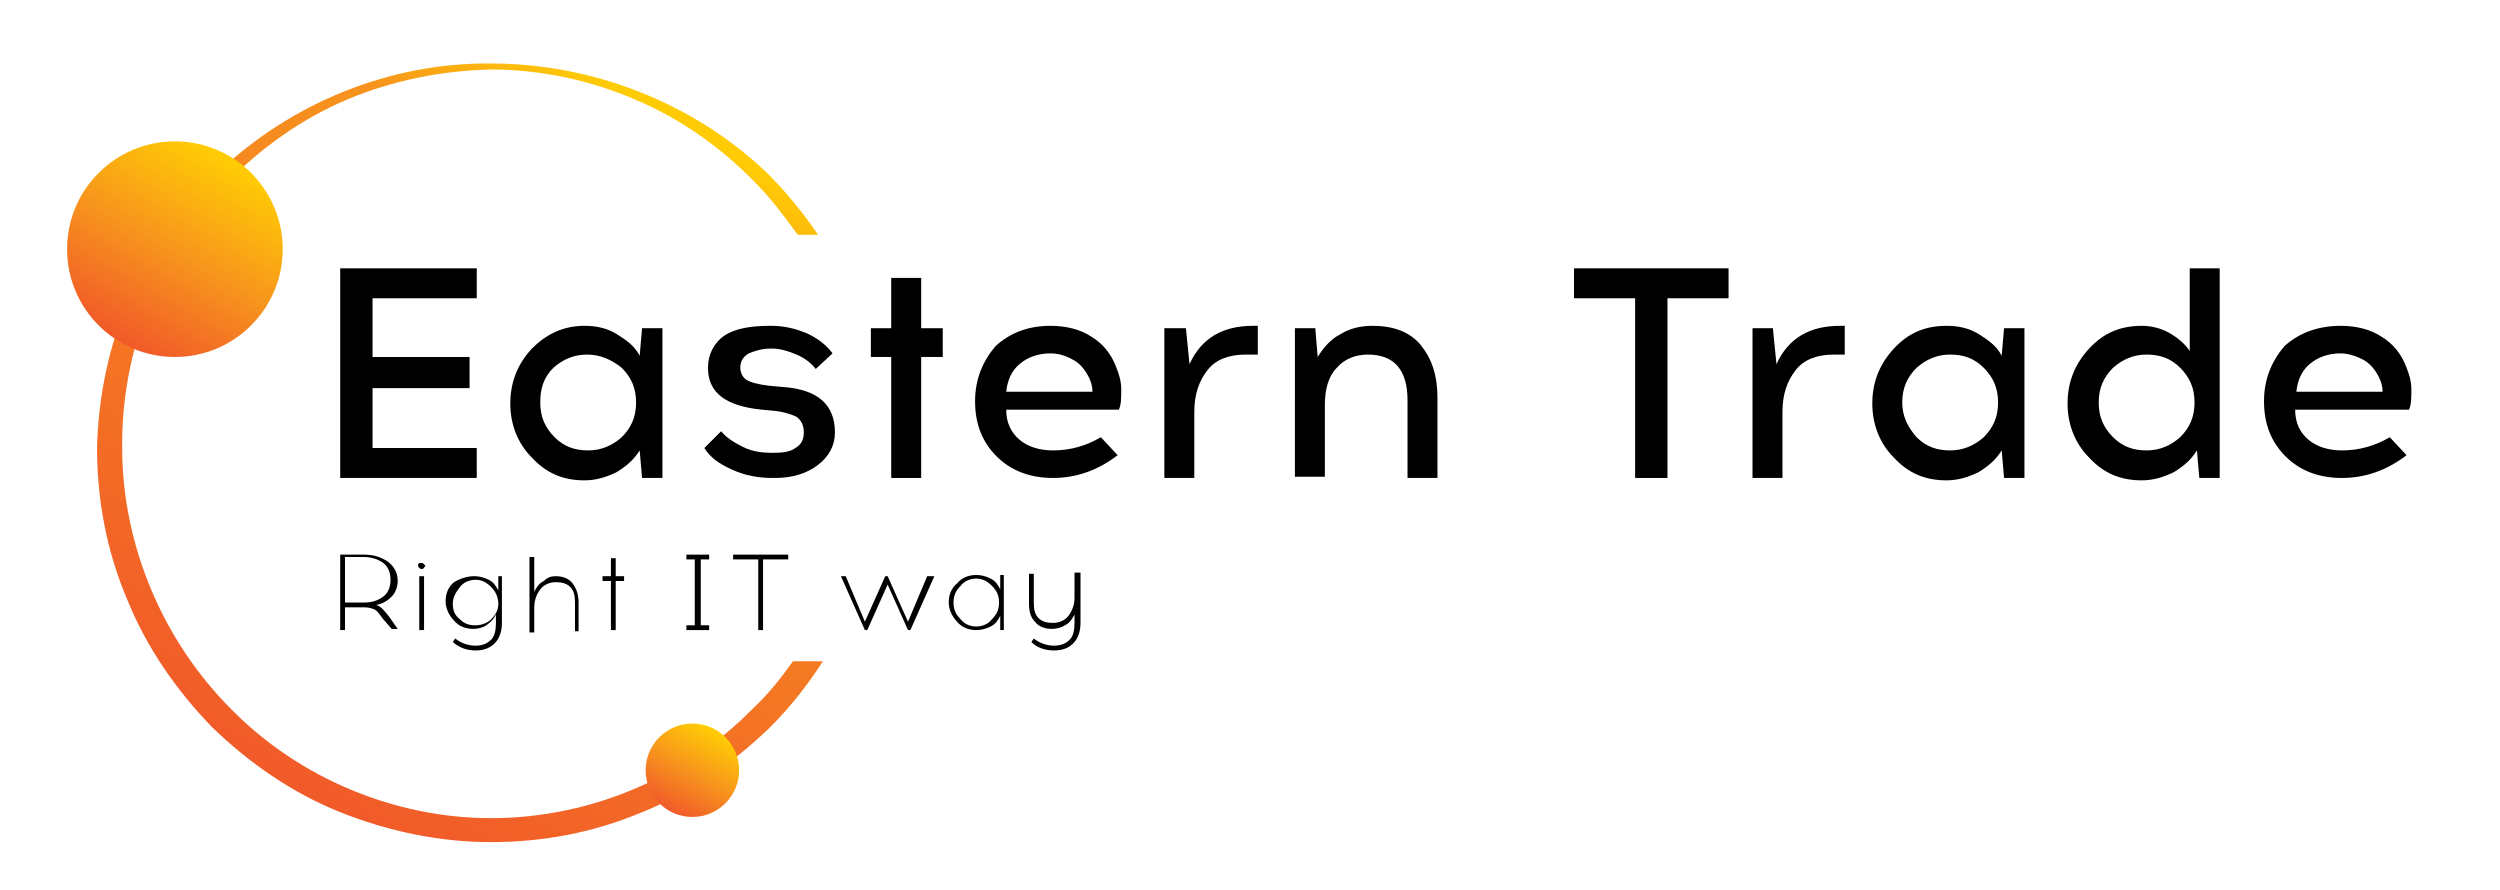<?xml version="1.0" encoding="UTF-8"?> <!-- Generator: Adobe Illustrator 26.3.1, SVG Export Plug-In . SVG Version: 6.00 Build 0) --> <svg xmlns="http://www.w3.org/2000/svg" xmlns:xlink="http://www.w3.org/1999/xlink" id="Слой_1" x="0px" y="0px" viewBox="0 0 208.7 74.3" style="enable-background:new 0 0 208.7 74.3;" xml:space="preserve"> <style type="text/css"> .st0{fill:url(#SVGID_1_);} .st1{fill:url(#SVGID_00000041290079992320477920000010953135143343679894_);} .st2{fill:url(#SVGID_00000025401197241713266420000012296423233681426063_);} </style> <linearGradient id="SVGID_1_" gradientUnits="userSpaceOnUse" x1="57.574" y1="9.07" x2="24.716" y2="65.981"> <stop offset="2.513967e-02" style="stop-color:#FFCB05"></stop> <stop offset="0.173" style="stop-color:#F7941D"></stop> <stop offset="1" style="stop-color:#F15A29"></stop> </linearGradient> <path class="st0" d="M66.2,55.2c-1,1.4-2.1,2.8-3.4,4C57.1,65,49.1,68.3,41,68.3C33,68.3,25,65,19.3,59.2 c-5.7-5.7-9.1-13.7-9.1-21.8c-0.1-8.1,3.1-16.2,8.7-22.1c2.8-2.9,6.3-5.4,10.1-7c3.8-1.6,7.9-2.4,12-2.5c4.1,0,8.3,0.9,12,2.5 c3.8,1.6,7.2,4,10.1,7c1.3,1.3,2.4,2.8,3.5,4.3h1.7c-1.3-1.9-2.7-3.6-4.3-5.2C57.9,8.6,49.5,5.3,41,5.3c-8.4-0.1-16.8,3.3-22.9,9.2 c-3.1,2.9-5.6,6.5-7.3,10.4c-1.7,3.9-2.6,8.2-2.7,12.5c0,4.3,0.8,8.6,2.5,12.6c1.6,4,4.1,7.6,7.1,10.7c3.1,3,6.7,5.5,10.7,7.1 c4,1.6,8.3,2.5,12.6,2.5c4.3,0,8.6-0.8,12.6-2.5c4-1.6,7.6-4.1,10.7-7.1c1.7-1.7,3.1-3.5,4.4-5.5H66.2z"></path> <linearGradient id="SVGID_00000065033749852456005670000016143731846191740065_" gradientUnits="userSpaceOnUse" x1="19.126" y1="13.022" x2="10.162" y2="28.548"> <stop offset="2.513967e-02" style="stop-color:#FFCB05"></stop> <stop offset="0.52" style="stop-color:#F7941D"></stop> <stop offset="1" style="stop-color:#F15A29"></stop> </linearGradient> <circle style="fill:url(#SVGID_00000065033749852456005670000016143731846191740065_);" cx="14.6" cy="20.8" r="9"></circle> <linearGradient id="SVGID_00000042004839580600155480000003336467612656677024_" gradientUnits="userSpaceOnUse" x1="59.737" y1="60.935" x2="55.847" y2="67.672"> <stop offset="2.513967e-02" style="stop-color:#FFCB05"></stop> <stop offset="0.52" style="stop-color:#F7941D"></stop> <stop offset="1" style="stop-color:#F15A29"></stop> </linearGradient> <circle style="fill:url(#SVGID_00000042004839580600155480000003336467612656677024_);" cx="57.8" cy="64.3" r="3.9"></circle> <g> <path d="M31.1,29.8h8.1v2.6h-8.1v5h8.7v2.5H28.4V22.4h11.4v2.5h-8.7V29.8z"></path> <path d="M55.3,39.9h-1.7l-0.2-2.3c-0.5,0.8-1.1,1.3-1.9,1.8c-0.8,0.4-1.7,0.7-2.7,0.7c-1.8,0-3.2-0.6-4.4-1.9 c-1.2-1.2-1.8-2.8-1.8-4.5c0-1.8,0.6-3.3,1.8-4.6c1.2-1.2,2.6-1.9,4.4-1.9c1,0,1.9,0.2,2.7,0.7c0.8,0.5,1.5,1,1.9,1.8l0.2-2.3h1.7 V39.9z M46.3,36.5c0.8,0.8,1.7,1.1,2.8,1.1s2-0.4,2.8-1.1c0.8-0.8,1.2-1.7,1.2-2.9c0-1.2-0.4-2.1-1.2-2.9C51,30,50.1,29.6,49,29.6 s-2,0.4-2.8,1.1c-0.8,0.8-1.1,1.7-1.1,2.9S45.5,35.7,46.3,36.5z"></path> <path d="M64.2,27.2h0.2c1,0,1.9,0.2,2.9,0.6c0.9,0.4,1.7,1,2.2,1.7l-1.4,1.3c-0.4-0.5-0.9-0.9-1.6-1.2c-0.7-0.3-1.4-0.5-2-0.5h-0.2 c-0.7,0-1.3,0.2-1.8,0.4c-0.5,0.3-0.7,0.7-0.7,1.2c0,0.4,0.2,0.8,0.5,1c0.3,0.2,1,0.4,1.9,0.5l1.1,0.1c3,0.2,4.4,1.5,4.4,3.8 c0,1.1-0.5,2-1.4,2.7c-0.9,0.7-2.1,1.1-3.6,1.1h-0.2c-1.2,0-2.3-0.2-3.4-0.7s-1.8-1-2.3-1.8l1.4-1.4c0.4,0.5,1,0.9,1.8,1.3 s1.6,0.5,2.5,0.5h0.1c0.8,0,1.4-0.1,1.8-0.4c0.5-0.3,0.7-0.7,0.7-1.3c0-0.6-0.2-1-0.6-1.3c-0.4-0.2-1-0.4-1.8-0.5l-1.1-0.1 c-3-0.3-4.5-1.4-4.5-3.5c0-1.1,0.5-2.1,1.4-2.7S62.8,27.2,64.2,27.2z"></path> <path d="M76.9,29.8v10.1h-2.5V29.8h-1.7v-2.4h1.7v-4.2h2.5v4.2h1.8v2.4H76.9z"></path> <path d="M87.7,27.2c1.3,0,2.5,0.3,3.4,0.9c1,0.6,1.7,1.5,2.1,2.6c0.2,0.5,0.4,1.1,0.4,1.8c0,0.7,0,1.3-0.2,1.7H84 c0,1.1,0.4,1.9,1.1,2.5c0.7,0.6,1.7,0.9,2.8,0.9c1.5,0,2.8-0.4,4-1.1l1.4,1.5c-1.7,1.3-3.5,1.9-5.4,1.9c-1.9,0-3.5-0.6-4.7-1.8 c-1.2-1.2-1.8-2.7-1.8-4.6c0-1.8,0.6-3.3,1.7-4.6C84.3,27.8,85.8,27.2,87.7,27.2z M87.7,29.5c-1,0-1.9,0.3-2.6,0.9s-1,1.4-1.1,2.3 h7.2c0-0.4-0.1-0.8-0.3-1.2c-0.3-0.6-0.7-1.1-1.2-1.4S88.5,29.5,87.7,29.5z"></path> <path d="M105,29.6h-1c-1.4,0-2.5,0.4-3.2,1.3c-0.7,0.9-1.1,2-1.1,3.5v5.5h-2.5V27.4H99l0.3,3c1-2.2,2.8-3.2,5.3-3.2h0.4V29.6z"></path> <path d="M114.6,27.2c1.7,0,3.1,0.5,4,1.6s1.4,2.5,1.4,4.4v6.7h-2.5v-6.5c0-2.5-1.1-3.8-3.3-3.8c-1.1,0-2,0.4-2.6,1.1 c-0.7,0.7-1,1.8-1,3.1v6h-2.5V27.4h1.7l0.2,2.4c0.5-0.8,1.1-1.5,1.9-1.9C112.7,27.4,113.6,27.2,114.6,27.2z"></path> <path d="M139.2,24.9v15h-2.7v-15h-5.1v-2.5h12.9v2.5H139.2z"></path> <path d="M154.1,29.6h-1c-1.4,0-2.5,0.4-3.2,1.3c-0.7,0.9-1.1,2-1.1,3.5v5.5h-2.5V27.4h1.7l0.3,3c1-2.2,2.8-3.2,5.3-3.2h0.4V29.6z"></path> <path d="M169,39.9h-1.7l-0.2-2.3c-0.5,0.8-1.1,1.3-1.9,1.8c-0.8,0.4-1.7,0.7-2.7,0.7c-1.8,0-3.2-0.6-4.4-1.9 c-1.2-1.2-1.8-2.8-1.8-4.5c0-1.8,0.6-3.3,1.8-4.6s2.6-1.9,4.4-1.9c1,0,1.9,0.2,2.7,0.7c0.8,0.5,1.5,1,1.9,1.8l0.2-2.3h1.7V39.9z M160,36.5c0.8,0.8,1.7,1.1,2.8,1.1s2-0.4,2.8-1.1c0.8-0.8,1.2-1.7,1.2-2.9c0-1.2-0.4-2.1-1.2-2.9c-0.8-0.8-1.7-1.1-2.8-1.1 s-2,0.4-2.8,1.1c-0.8,0.8-1.2,1.7-1.2,2.9S159.3,35.7,160,36.5z"></path> <path d="M185.3,39.9h-1.7l-0.2-2.3c-0.5,0.8-1.1,1.3-1.9,1.8c-0.8,0.4-1.7,0.7-2.7,0.7c-1.8,0-3.2-0.6-4.4-1.9 c-1.2-1.2-1.8-2.8-1.8-4.5c0-1.8,0.6-3.3,1.8-4.6s2.6-1.9,4.4-1.9c0.8,0,1.6,0.2,2.3,0.6c0.7,0.4,1.3,0.9,1.7,1.5v-6.9h2.5V39.9z M176.4,36.5c0.8,0.8,1.7,1.1,2.8,1.1s2-0.4,2.8-1.1c0.8-0.8,1.2-1.7,1.2-2.9c0-1.2-0.4-2.1-1.2-2.9c-0.8-0.8-1.7-1.1-2.8-1.1 s-2,0.4-2.8,1.1c-0.8,0.8-1.2,1.7-1.2,2.9S175.6,35.7,176.4,36.5z"></path> <path d="M195.4,27.2c1.3,0,2.5,0.3,3.4,0.9c1,0.6,1.7,1.5,2.1,2.6c0.2,0.5,0.4,1.1,0.4,1.8c0,0.7,0,1.3-0.2,1.7h-9.5 c0,1.1,0.4,1.9,1.1,2.5c0.7,0.6,1.7,0.9,2.8,0.9c1.5,0,2.8-0.4,4-1.1l1.4,1.5c-1.7,1.3-3.5,1.9-5.4,1.9c-1.9,0-3.5-0.6-4.7-1.8 c-1.2-1.2-1.8-2.7-1.8-4.6c0-1.8,0.6-3.3,1.7-4.6C191.9,27.8,193.5,27.2,195.4,27.2z M195.4,29.5c-1,0-1.9,0.3-2.6,0.9 s-1,1.4-1.1,2.3h7.2c0-0.4-0.1-0.8-0.3-1.2c-0.3-0.6-0.7-1.1-1.2-1.4S196.1,29.5,195.4,29.5z"></path> </g> <g> <path d="M28.4,46.3h2c0.8,0,1.4,0.2,2,0.6c0.5,0.4,0.8,0.9,0.8,1.6c0,0.5-0.2,1-0.5,1.3s-0.7,0.6-1.3,0.7c0.4,0.1,0.7,0.5,1.1,1 l0.7,1h-0.5L32,51.7c-0.3-0.4-0.5-0.7-0.7-0.8c-0.2-0.1-0.5-0.2-0.9-0.2h-1.6v1.9h-0.4V46.3z M28.8,46.7v3.6h1.6 c0.7,0,1.2-0.2,1.6-0.5c0.4-0.3,0.6-0.8,0.6-1.4c0-0.6-0.2-1.1-0.6-1.4c-0.4-0.3-1-0.5-1.6-0.5H28.8z"></path> <path d="M35.4,47.4c-0.1,0.1-0.1,0.1-0.2,0.1c-0.1,0-0.1,0-0.2-0.1c-0.1-0.1-0.1-0.1-0.1-0.2c0-0.1,0-0.1,0.1-0.2 C35,47,35.1,47,35.2,47c0.1,0,0.1,0,0.2,0.1c0.1,0.1,0.1,0.1,0.1,0.2C35.4,47.3,35.4,47.4,35.4,47.4z M35,52.6v-4.5h0.4v4.5H35z"></path> <path d="M39.6,48.1c0.4,0,0.8,0.1,1.2,0.3c0.4,0.2,0.6,0.5,0.8,0.9l0-1.2h0.3v3.9c0,0.7-0.2,1.3-0.6,1.7c-0.4,0.4-0.9,0.6-1.6,0.6 c-0.7,0-1.3-0.2-1.9-0.7l0.2-0.3c0.5,0.4,1.1,0.6,1.7,0.6c0.6,0,1-0.2,1.3-0.5c0.3-0.3,0.4-0.8,0.4-1.4v-0.7 c-0.2,0.4-0.4,0.6-0.8,0.9c-0.3,0.2-0.7,0.3-1.1,0.3c-0.6,0-1.2-0.2-1.6-0.7c-0.4-0.4-0.7-1-0.7-1.6s0.2-1.2,0.7-1.6 C38.4,48.3,39,48.1,39.6,48.1z M41,49c-0.4-0.4-0.8-0.6-1.3-0.6s-1,0.2-1.3,0.6s-0.6,0.8-0.6,1.4s0.2,1,0.6,1.3 c0.4,0.4,0.8,0.5,1.3,0.5c0.5,0,1-0.2,1.3-0.5c0.4-0.4,0.6-0.8,0.6-1.3S41.4,49.4,41,49z"></path> <path d="M46.4,48.1c0.6,0,1.1,0.2,1.4,0.6c0.3,0.4,0.5,0.9,0.5,1.6v2.4H48v-2.4c0-0.6-0.1-1-0.4-1.3c-0.3-0.3-0.7-0.4-1.2-0.4 c-0.5,0-1,0.2-1.3,0.6c-0.3,0.4-0.5,0.9-0.5,1.5v2.1h-0.4v-6.3h0.4v2.9c0.2-0.4,0.4-0.7,0.8-0.9C45.7,48.2,46,48.1,46.4,48.1z"></path> <path d="M51.4,48.5v4.1H51v-4.1h-0.7v-0.4H51v-1.5h0.4v1.5h0.7v0.4H51.4z"></path> <path d="M58.5,52.2h0.7v0.4h-1.9v-0.4h0.7v-5.5h-0.7v-0.4h1.9v0.4h-0.7V52.2z"></path> <path d="M63.7,46.7v5.9h-0.4v-5.9h-2.1v-0.4h4.6v0.4H63.7z"></path> <path d="M76,52.6h-0.2l-1.7-3.8l-1.7,3.8h-0.2l-2-4.5h0.4l1.6,3.8l1.7-3.8h0.2l1.7,3.8l1.6-3.8H78L76,52.6z"></path> <path d="M83.8,52.6h-0.3l0-1.2c-0.2,0.4-0.4,0.7-0.8,0.9c-0.4,0.2-0.8,0.3-1.2,0.3c-0.6,0-1.2-0.2-1.6-0.7c-0.4-0.4-0.7-1-0.7-1.6 c0-0.6,0.2-1.2,0.7-1.6c0.4-0.5,1-0.7,1.6-0.7c0.4,0,0.8,0.1,1.2,0.3c0.4,0.2,0.6,0.5,0.8,0.9l0-1.2h0.3V52.6z M81.5,52.3 c0.5,0,1-0.2,1.3-0.6c0.4-0.4,0.6-0.8,0.6-1.4s-0.2-1-0.6-1.4c-0.4-0.4-0.8-0.6-1.3-0.6c-0.5,0-1,0.2-1.3,0.6 c-0.4,0.4-0.6,0.8-0.6,1.4s0.2,1,0.6,1.4C80.5,52.1,81,52.3,81.5,52.3z"></path> <path d="M90.2,48.1v3.9c0,0.7-0.2,1.3-0.6,1.7c-0.4,0.4-0.9,0.6-1.6,0.6c-0.7,0-1.4-0.2-1.9-0.7l0.2-0.3c0.5,0.4,1.1,0.6,1.7,0.6 c0.6,0,1-0.2,1.3-0.5c0.3-0.3,0.4-0.8,0.4-1.4v-0.7c-0.2,0.4-0.4,0.7-0.8,0.9c-0.3,0.2-0.7,0.3-1.1,0.3c-0.6,0-1.1-0.2-1.4-0.6 c-0.4-0.4-0.5-0.9-0.5-1.6v-2.4h0.4v2.4c0,0.6,0.1,1,0.4,1.3s0.7,0.4,1.2,0.4c0.5,0,1-0.2,1.3-0.6s0.5-0.9,0.5-1.5v-2.1H90.2z"></path> </g> </svg> 